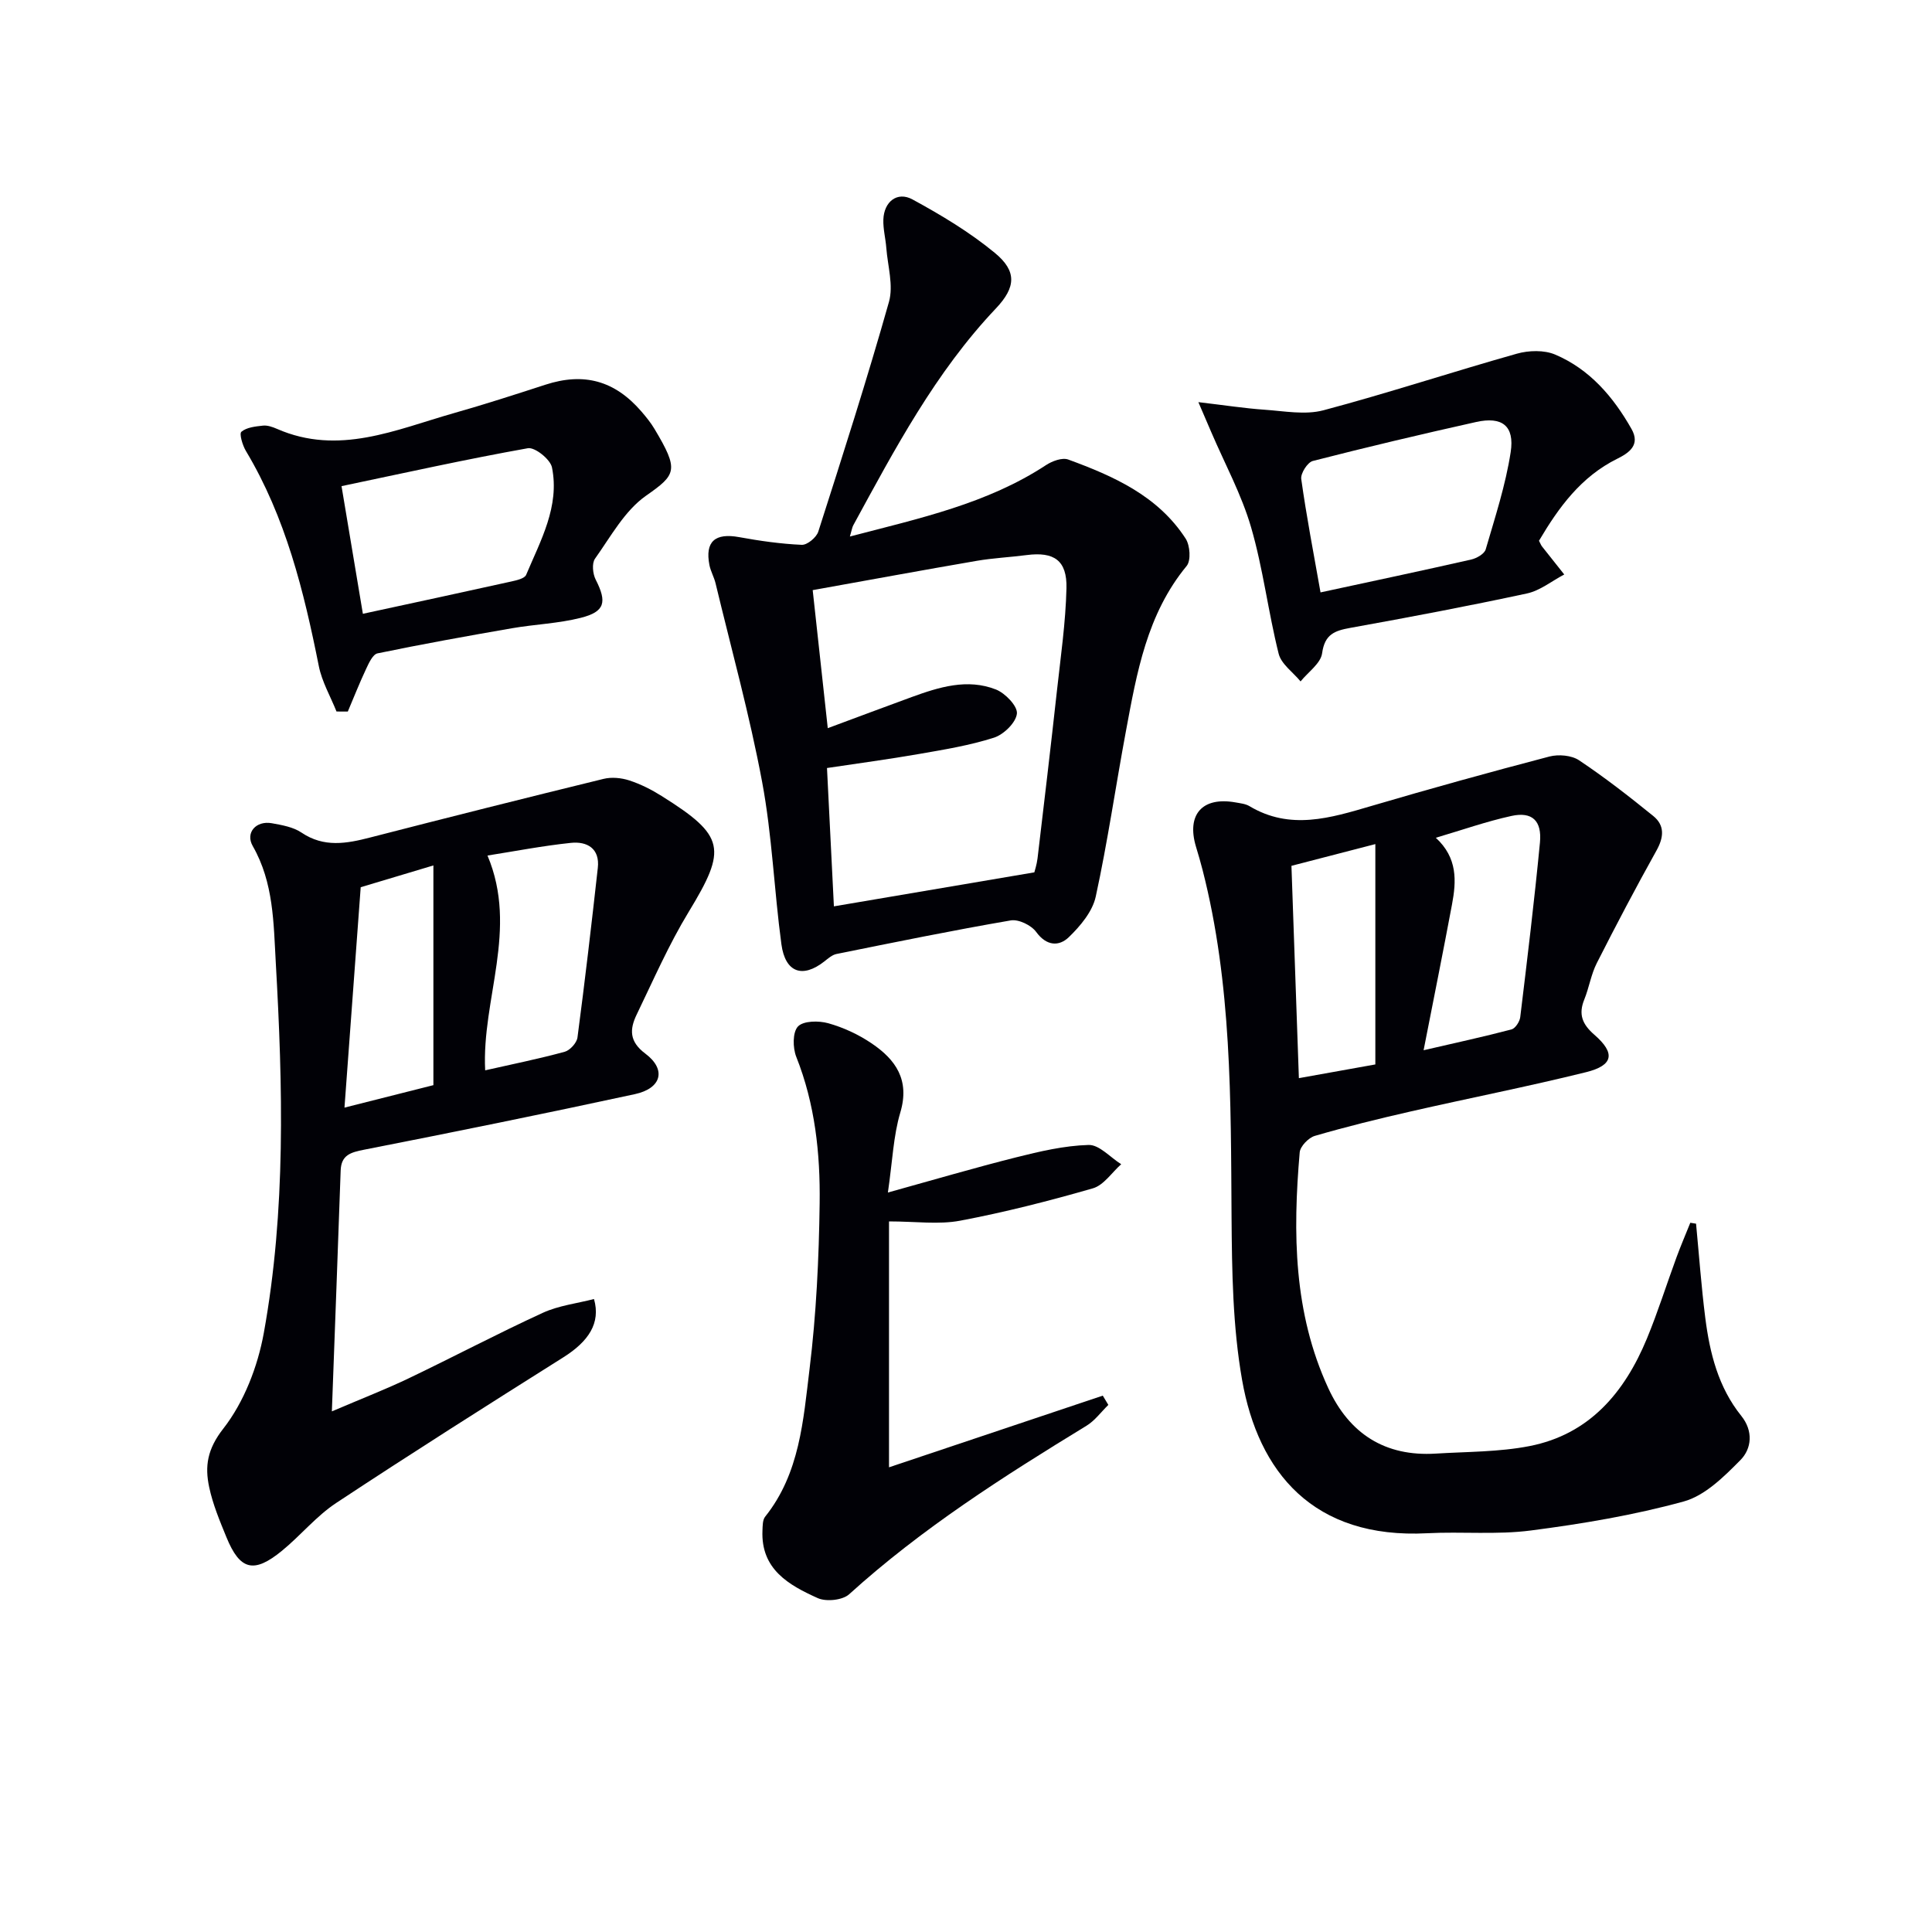 <svg enable-background="new 0 0 400 400" viewBox="0 0 400 400" xmlns="http://www.w3.org/2000/svg"><path d="m351.15 253.35c.62 6.5 1.09 13.02 1.91 19.5.93 7.3 2.69 14.37 7.46 20.3 2.5 3.11 2.17 6.77-.19 9.15-3.39 3.43-7.33 7.35-11.72 8.56-10.33 2.84-21.01 4.63-31.65 6.01-7.06.92-14.31.2-21.45.57-23.64 1.24-35-12.67-38.35-31.74-1.94-11.04-2.1-22.48-2.18-33.75-.16-24.12.05-48.23-6-71.84-.41-1.61-.88-3.2-1.36-4.79-2.01-6.68 1.3-10.42 8.18-9.19.98.18 2.06.28 2.88.77 8.44 5.05 16.77 2.46 25.24-.03 12.23-3.6 24.53-7.01 36.87-10.24 1.89-.49 4.59-.26 6.14.78 5.32 3.55 10.39 7.5 15.36 11.53 2.39 1.94 2.21 4.38.68 7.13-4.29 7.69-8.39 15.48-12.37 23.33-1.19 2.34-1.59 5.06-2.58 7.51-1.26 3.08-.44 5.14 2.08 7.33 4.4 3.82 3.93 6.34-1.71 7.74-12.06 2.99-24.27 5.38-36.39 8.15-6.63 1.51-13.25 3.14-19.77 5.04-1.31.38-3.03 2.16-3.14 3.41-1.44 16.67-1.29 33.22 5.92 48.83 4.35 9.42 11.73 14.2 22.28 13.54 6.46-.4 13.04-.32 19.36-1.55 12.42-2.42 19.7-11.1 24.32-22.25 2.28-5.51 4.07-11.23 6.13-16.83.89-2.41 1.9-4.78 2.86-7.16.38.07.79.13 1.19.19zm-56.41-35.91c6.74-1.56 12.51-2.81 18.2-4.31.79-.21 1.7-1.61 1.81-2.55 1.46-12.04 2.92-24.07 4.08-36.14.43-4.54-1.63-6.44-5.89-5.51-5.17 1.13-10.21 2.91-15.67 4.52 4.54 4.18 4.26 8.98 3.35 13.82-1.82 9.72-3.77 19.42-5.88 30.17zm-9.99 2.94c0-15.35 0-30.23 0-45.62-6.02 1.56-11.68 3.02-17.37 4.5.53 14.97 1.03 29.29 1.54 43.96 5.75-1.04 10.6-1.91 15.83-2.84z" fill="#010106"/><path d="m68.71 292.21c6.29-2.69 11.2-4.59 15.94-6.86 9.28-4.44 18.38-9.25 27.72-13.54 3.29-1.51 7.08-1.95 10.61-2.86 1.43 5-1.14 8.79-6.36 12.08-15.75 9.92-31.48 19.88-47.01 30.14-4.12 2.72-7.36 6.73-11.22 9.89-5.84 4.79-8.72 4.05-11.52-2.82-1.38-3.37-2.81-6.79-3.56-10.33-.93-4.35-.4-7.89 2.93-12.14 4.28-5.48 7.12-12.85 8.38-19.8 4.59-25.36 3.93-51 2.48-76.62-.47-8.29-.43-16.59-4.77-24.18-1.59-2.78.7-5.31 3.94-4.73 2.11.38 4.43.78 6.15 1.94 4.66 3.14 9.32 2.28 14.24 1.01 16.07-4.14 32.17-8.19 48.29-12.13 1.66-.41 3.67-.22 5.31.31 2.35.76 4.62 1.91 6.72 3.23 13.18 8.26 13.56 10.92 5.61 23.99-4.12 6.77-7.32 14.12-10.78 21.28-1.45 3.01-1.57 5.55 1.8 8.07 4.4 3.3 3.37 7.19-2.16 8.39-18.64 4.03-37.33 7.83-56.05 11.5-2.79.55-4.76 1.09-4.87 4.32-.56 16.09-1.17 32.2-1.82 49.86zm31.74-70.61c5.57-1.26 11.06-2.37 16.46-3.84 1.1-.3 2.5-1.84 2.65-2.96 1.54-11.68 2.91-23.39 4.21-35.11.45-4.03-2.22-5.54-5.6-5.18-5.82.61-11.6 1.73-17.24 2.62 6.45 15.31-1.23 29.7-.48 44.47zm-10.72 3.07c0-15.22 0-30.12 0-45.49-5 1.5-9.69 2.91-15.05 4.51-1.1 14.97-2.2 29.86-3.36 45.63 7.17-1.81 12.73-3.22 18.41-4.65z" fill="#010106"/><path d="m175.96 111.08c14.52-3.79 28.45-6.8 40.63-14.8 1.27-.83 3.33-1.59 4.57-1.14 9.43 3.45 18.59 7.53 24.32 16.38.91 1.41 1.13 4.54.2 5.66-8.23 9.98-10.32 22.11-12.57 34.2-2.13 11.41-3.78 22.92-6.25 34.26-.67 3.09-3.19 6.09-5.57 8.39-2.02 1.95-4.61 1.87-6.76-1.08-1.01-1.39-3.64-2.67-5.26-2.39-12.07 2.07-24.07 4.53-36.07 6.95-.91.18-1.74.92-2.51 1.53-4.53 3.56-8.11 2.34-8.91-3.55-1.51-11.18-1.92-22.54-3.99-33.6-2.58-13.82-6.35-27.43-9.64-41.12-.31-1.29-1.01-2.48-1.27-3.77-.95-4.89 1.17-6.71 6.17-5.79 4.28.78 8.62 1.4 12.95 1.59 1.13.05 3.04-1.53 3.42-2.74 5.06-15.8 10.12-31.6 14.63-47.56.96-3.4-.26-7.43-.55-11.17-.15-1.97-.68-3.93-.61-5.88.13-3.69 2.87-5.88 6.03-4.16 5.94 3.23 11.84 6.77 17.04 11.06 4.58 3.77 4.41 7.1.23 11.51-12.53 13.22-20.92 29.1-29.52 44.88-.23.4-.29.91-.71 2.34zm38.19 69.53c.07-.31.5-1.58.66-2.89 1.37-11.54 2.74-23.09 4.01-34.64.78-7.09 1.81-14.18 1.98-21.29.14-5.78-2.58-7.6-8.23-6.87-3.45.45-6.95.61-10.38 1.2-11.23 1.93-22.44 4-33.93 6.06 1.05 9.67 2.03 18.65 3.12 28.58 6.26-2.32 11.8-4.41 17.37-6.44 5.68-2.07 11.53-3.89 17.44-1.57 1.93.76 4.51 3.44 4.35 4.99-.19 1.86-2.72 4.33-4.73 4.98-5.02 1.61-10.29 2.47-15.51 3.38-6.3 1.1-12.64 1.94-19.08 2.91.49 9.84.96 19.22 1.43 28.64 13.84-2.35 27.17-4.61 41.5-7.04z" fill="#010106"/><path d="m183.83 246.9c9.63-2.67 18.04-5.15 26.53-7.28 4.93-1.24 10-2.43 15.03-2.57 2.21-.06 4.49 2.58 6.74 3.99-1.94 1.72-3.61 4.34-5.86 4.99-9.06 2.61-18.22 4.95-27.48 6.7-4.46.84-9.22.15-14.73.15v50.91c14.33-4.8 29.3-9.82 44.26-14.84.38.64.77 1.28 1.15 1.92-1.5 1.46-2.79 3.26-4.53 4.32-17.19 10.5-34.14 21.29-49.14 34.89-1.36 1.23-4.75 1.58-6.5.79-5.98-2.69-11.79-5.96-11.44-13.99.04-.98.02-2.2.56-2.87 7.17-8.97 7.89-19.98 9.19-30.58 1.39-11.35 1.94-22.86 2.09-34.3.14-10.29-.95-20.54-4.84-30.32-.74-1.86-.78-5.1.35-6.29s4.3-1.22 6.27-.67c3.14.88 6.25 2.32 8.95 4.15 5 3.36 7.98 7.58 5.97 14.33-1.44 4.83-1.62 10.05-2.57 16.57z" fill="#010106"/><path d="m69.67 147.31c-1.25-3.12-3.01-6.15-3.66-9.39-3.1-15.53-6.85-30.78-15.1-44.56-.7-1.17-1.41-3.57-.93-3.97 1.09-.92 2.91-1.1 4.47-1.27.93-.1 1.99.28 2.89.67 12.79 5.6 24.6.16 36.57-3.24 6.38-1.81 12.7-3.85 19.01-5.9 7.97-2.59 14.35-.87 19.9 5.57.97 1.13 1.93 2.31 2.69 3.59 5.11 8.55 4.52 9.43-1.75 13.82-4.42 3.09-7.31 8.46-10.57 13.04-.68.96-.47 3.14.14 4.33 2.37 4.65 1.95 6.65-3.11 7.92-4.62 1.17-9.49 1.33-14.21 2.15-9.3 1.61-18.6 3.29-27.84 5.2-.99.2-1.81 2.02-2.38 3.24-1.36 2.89-2.53 5.86-3.78 8.81-.78-.01-1.56-.01-2.34-.01zm5.46-20.23c10.76-2.33 20.78-4.48 30.78-6.7 1.08-.24 2.7-.61 3.02-1.36 3-7.13 6.98-14.17 5.35-22.25-.34-1.67-3.54-4.23-4.99-3.97-12.78 2.28-25.47 5.1-38.58 7.85 1.49 8.9 2.9 17.35 4.42 26.43z" fill="#010106"/><path d="m318.63 111.96c.41.8.46.96.56 1.09 1.55 1.97 3.12 3.93 4.67 5.89-2.57 1.35-4.99 3.34-7.72 3.93-12.13 2.61-24.33 4.92-36.55 7.12-3.27.59-5.32 1.32-5.86 5.26-.29 2.11-2.9 3.89-4.46 5.83-1.56-1.9-4-3.58-4.54-5.74-2.17-8.66-3.22-17.63-5.71-26.18-1.97-6.77-5.42-13.11-8.22-19.64-.69-1.61-1.38-3.22-2.69-6.26 5.39.63 9.55 1.28 13.72 1.57 4.06.28 8.4 1.12 12.19.11 13.43-3.57 26.64-7.94 40.02-11.71 2.47-.7 5.65-.79 7.94.18 7.14 3.03 12.03 8.74 15.8 15.39 1.89 3.33-.5 4.96-2.93 6.17-7.52 3.72-12.13 10.07-16.22 16.99zm-45.23 10.69c10.85-2.34 21.05-4.5 31.22-6.81 1.12-.26 2.71-1.17 2.98-2.1 1.94-6.66 4.12-13.31 5.17-20.13.84-5.47-1.8-7.43-7.15-6.24-11.31 2.52-22.6 5.19-33.82 8.07-1.09.28-2.56 2.58-2.39 3.74 1.07 7.67 2.54 15.28 3.99 23.47z" fill="#010106"/></svg>